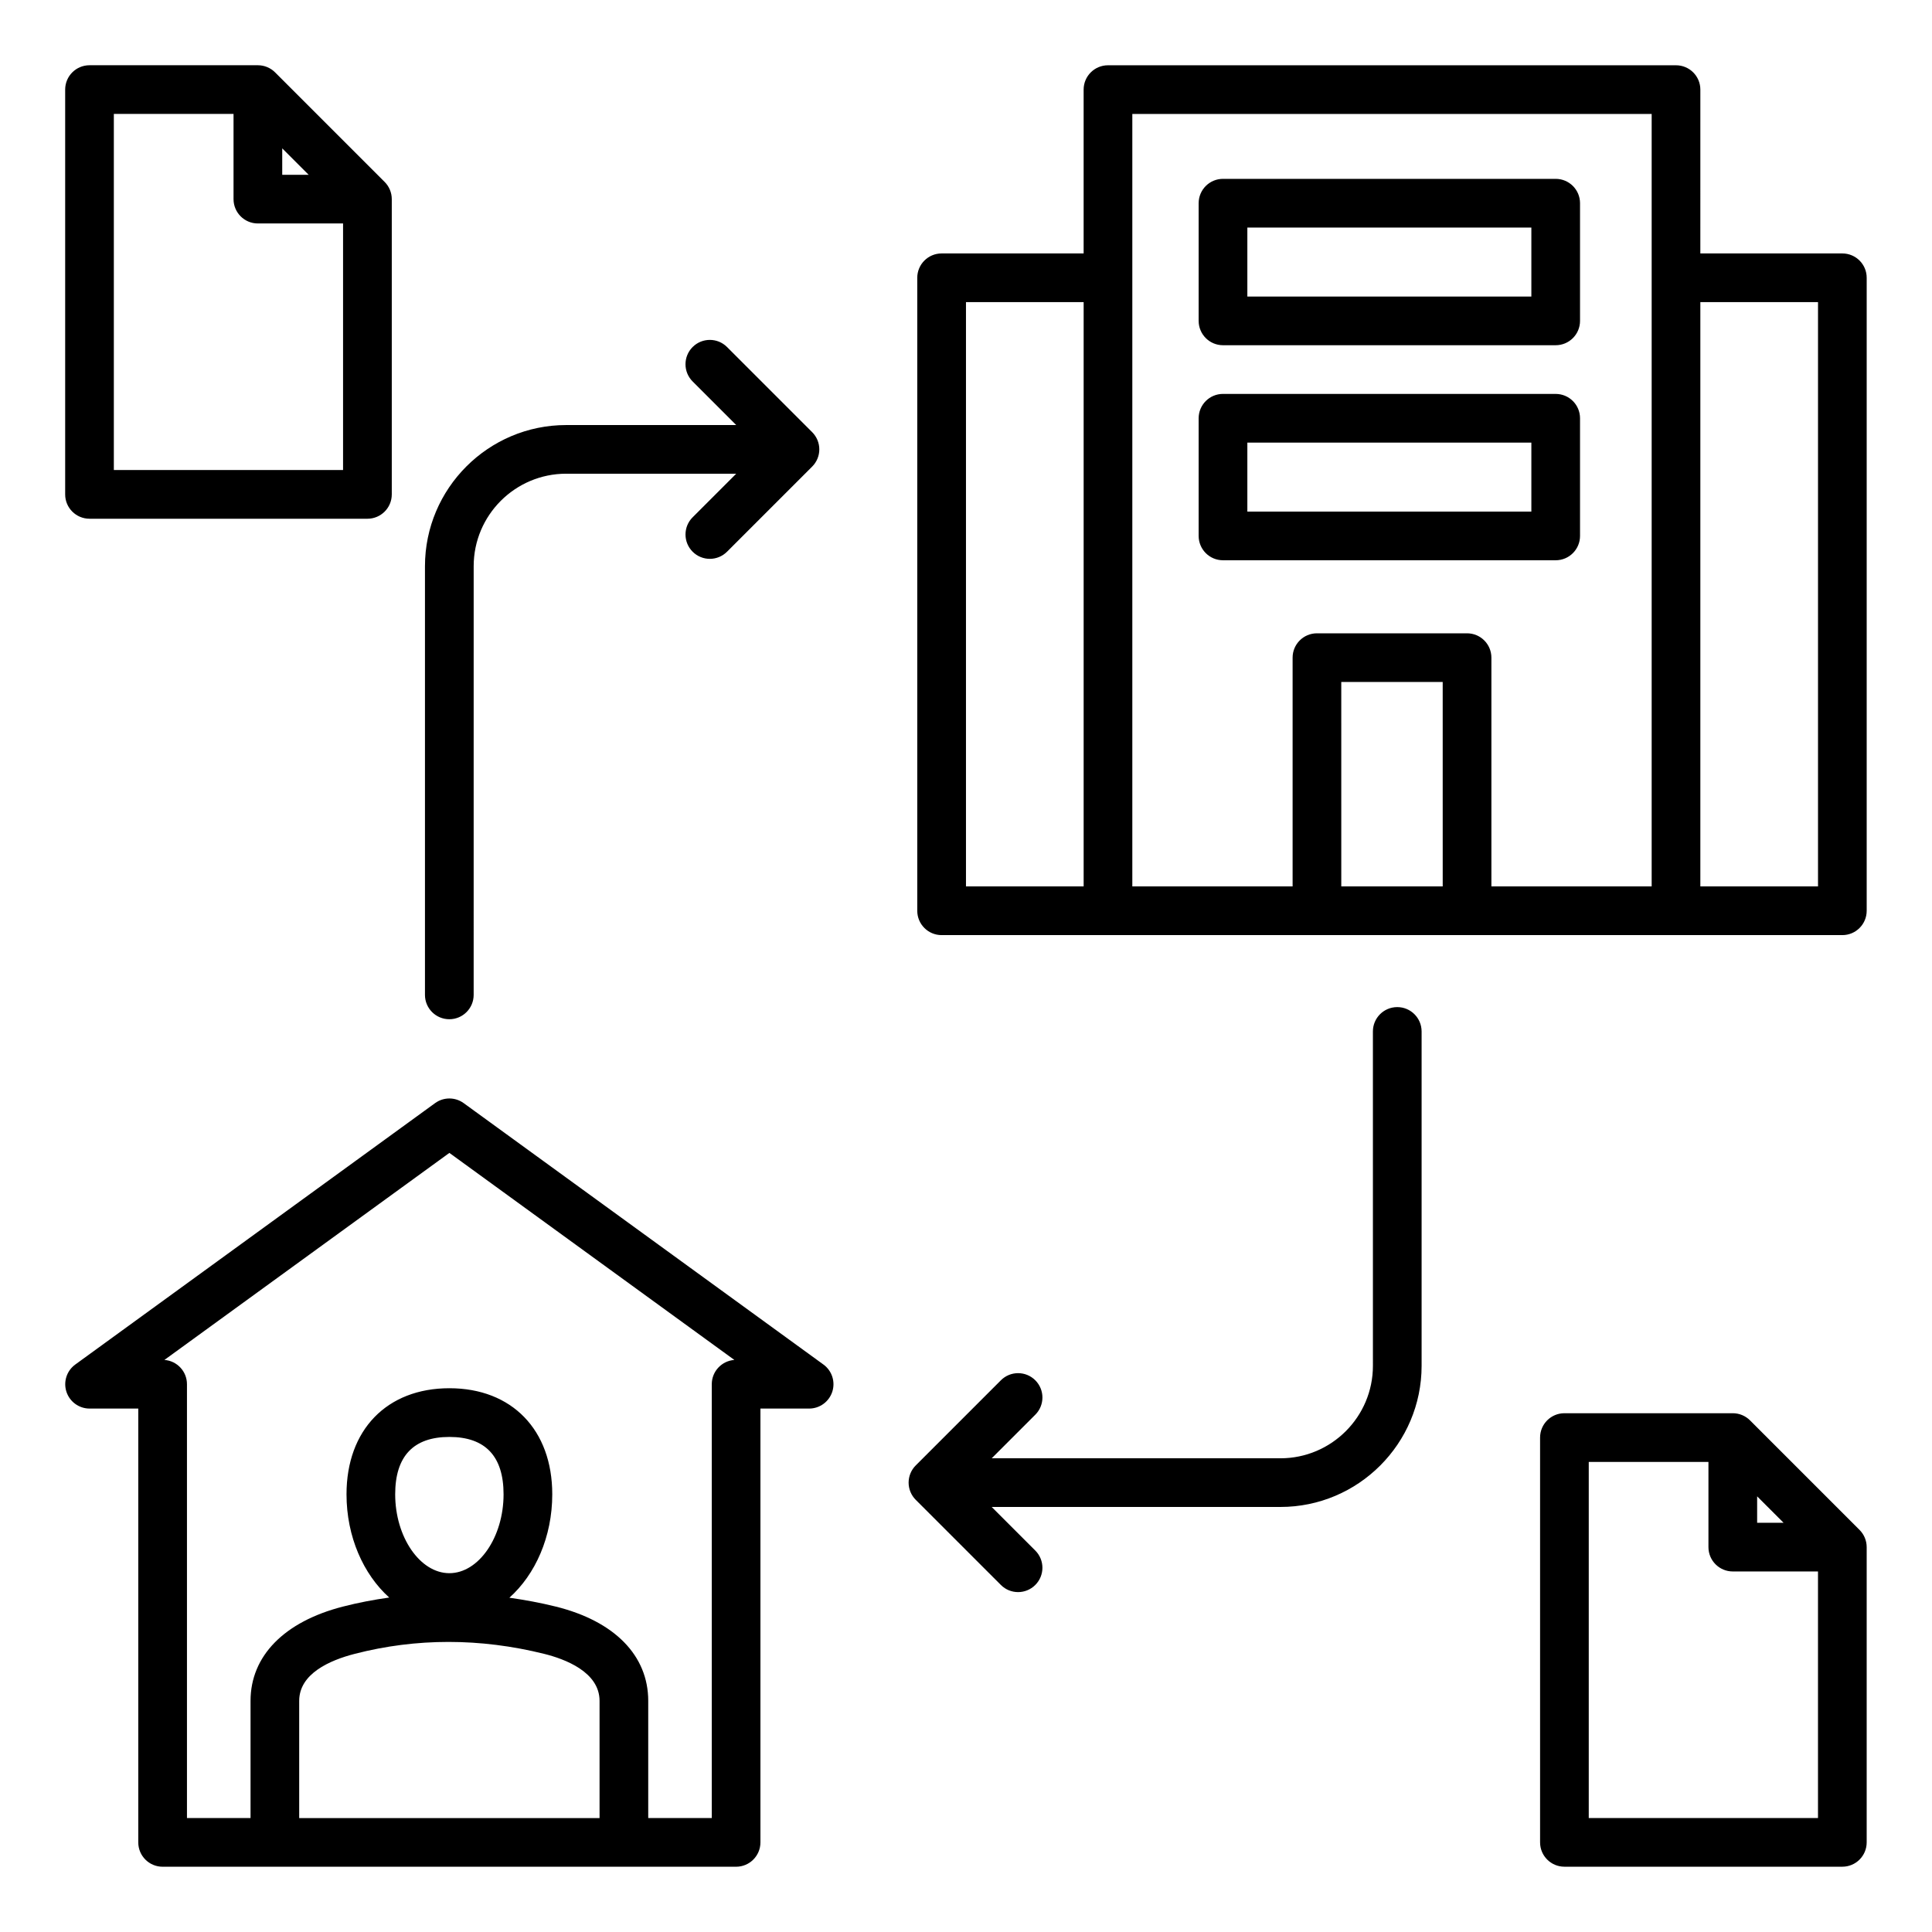 <?xml version="1.0" encoding="UTF-8"?>
<!-- Uploaded to: ICON Repo, www.svgrepo.com, Generator: ICON Repo Mixer Tools -->
<svg fill="#000000" width="800px" height="800px" version="1.1" viewBox="144 144 512 512" xmlns="http://www.w3.org/2000/svg">
 <path d="m266.88 436.34c-2.262-1.645-5.32-1.645-7.582 0l-95.348 69.273c-2.262 1.645-3.207 4.555-2.348 7.211 0.867 2.66 3.344 4.461 6.137 4.461h12.906v114.97c0 3.562 2.887 6.449 6.449 6.449h151.98c3.562 0 6.449-2.887 6.449-6.449v-114.97h12.906c2.797 0 5.269-1.801 6.137-4.461 0.859-2.656-0.082-5.566-2.348-7.211zm-3.793 124.57c-7.781 0-14.359-9.574-14.359-20.902 0-10.086 4.832-15.203 14.359-15.203 9.531 0 14.363 5.117 14.363 15.203 0 11.332-6.578 20.902-14.363 20.902zm25.102 21.375c5.488 1.359 14.699 4.793 14.699 12.465v31.059h-79.598v-31.059c0-7.176 8.023-10.746 14.754-12.473 16.312-4.203 33.188-4.199 50.145 0.008zm44.438-71.449v114.97h-16.84v-31.059c0-12.02-8.926-21.125-24.496-24.984-4.106-1.02-8.207-1.77-12.301-2.352 6.871-6.144 11.363-16.121 11.363-27.406 0-17.07-10.699-28.109-27.262-28.109s-27.262 11.035-27.262 28.109c0 11.25 4.477 21.211 11.316 27.359-4.125 0.582-8.234 1.359-12.305 2.41-15.535 3.992-24.445 13.094-24.445 24.969v31.059h-16.848v-114.97c0-3.406-2.633-6.191-5.977-6.434l75.52-54.867 75.52 54.867c-3.348 0.246-5.984 3.031-5.984 6.434zm299.62-299.67h-37.641l0.004-43.418c0-3.562-2.887-6.449-6.449-6.449h-150.54c-3.562 0-6.449 2.887-6.449 6.449v43.418h-37.641c-3.562 0-6.449 2.887-6.449 6.449v167.75c0 3.562 2.887 6.449 6.449 6.449h238.71c3.562 0 6.449-2.887 6.449-6.449v-167.75c0.008-3.562-2.887-6.449-6.449-6.449zm-50.539-36.969v204.71h-42.473v-60.625c0-3.562-2.887-6.449-6.449-6.449h-39.785c-3.562 0-6.449 2.887-6.449 6.449v60.625h-42.477v-204.71zm-55.375 204.71h-26.879l-0.004-54.172h26.879zm-126.34-154.84h31.184v154.84h-31.184zm225.8 154.84h-31.184v-154.84h31.184zm-157.69-143.42h88.172c3.562 0 6.449-2.887 6.449-6.449v-31.191c0-3.562-2.887-6.449-6.449-6.449h-88.172c-3.562 0-6.449 2.887-6.449 6.449v31.184c0 3.57 2.887 6.457 6.449 6.457zm6.457-31.184h75.266v18.285h-75.266zm-6.457 88.172h88.172c3.562 0 6.449-2.887 6.449-6.449v-31.184c0-3.562-2.887-6.449-6.449-6.449l-88.172-0.004c-3.562 0-6.449 2.887-6.449 6.449v31.184c0 3.566 2.887 6.453 6.449 6.453zm6.457-31.184h75.266v18.285h-75.266zm-217.94 146.37v-113.6c0-20.629 16.789-37.418 37.418-37.418l45.066-0.004-11.551-11.551c-2.519-2.519-2.519-6.602 0-9.121 2.519-2.519 6.602-2.519 9.121 0l22.562 22.562c1.207 1.211 1.891 2.852 1.891 4.559 0 1.711-0.684 3.352-1.891 4.559l-22.562 22.562c-1.258 1.258-2.914 1.891-4.559 1.891-1.652 0-3.301-0.629-4.559-1.891-2.519-2.519-2.519-6.606 0-9.121l11.551-11.551h-45.066c-13.52 0-24.512 10.996-24.512 24.512l-0.004 113.61c0 3.562-2.887 6.449-6.449 6.449-3.57 0-6.457-2.887-6.457-6.449zm264.12 9.68v88.602c0 20.629-16.789 37.418-37.418 37.418h-76.512l11.551 11.551c2.519 2.519 2.519 6.602 0 9.121-1.258 1.258-2.914 1.891-4.559 1.891-1.652 0-3.301-0.629-4.559-1.891l-22.562-22.562c-1.211-1.207-1.891-2.852-1.891-4.559 0-1.711 0.684-3.352 1.891-4.559l22.562-22.562c2.519-2.519 6.602-2.519 9.121 0 2.519 2.519 2.519 6.606 0 9.121l-11.551 11.551h76.512c13.52 0 24.512-10.996 24.512-24.512l-0.004-88.609c0-3.562 2.887-6.449 6.449-6.449 3.562-0.004 6.457 2.883 6.457 6.449zm-353.02-135.87h73.656c3.562 0 6.449-2.887 6.449-6.449v-78.25c0-1.711-0.684-3.352-1.891-4.559l-29.031-29.031c-1.211-1.211-2.852-1.891-4.559-1.891h-44.625c-3.562 0-6.449 2.887-6.449 6.449v107.28c-0.004 3.562 2.887 6.449 6.449 6.449zm51.074-98.152 7.008 7.008h-7.008zm-44.625-9.129h31.719v22.582c0 3.562 2.887 6.449 6.449 6.449h22.578v65.344h-60.746zm433.6 346.22c-1.207-1.211-2.852-1.891-4.559-1.891h-44.625c-3.562 0-6.449 2.887-6.449 6.449v107.28c0 3.562 2.887 6.449 6.449 6.449h73.656c3.562 0 6.449-2.887 6.449-6.449v-78.246c0-1.711-0.684-3.352-1.891-4.559zm1.891 20.137 7.008 7.008h-7.008zm-44.625 85.254v-94.379h31.719v22.582c0 3.562 2.887 6.449 6.449 6.449h22.582v65.344h-60.75z"/>
</svg>